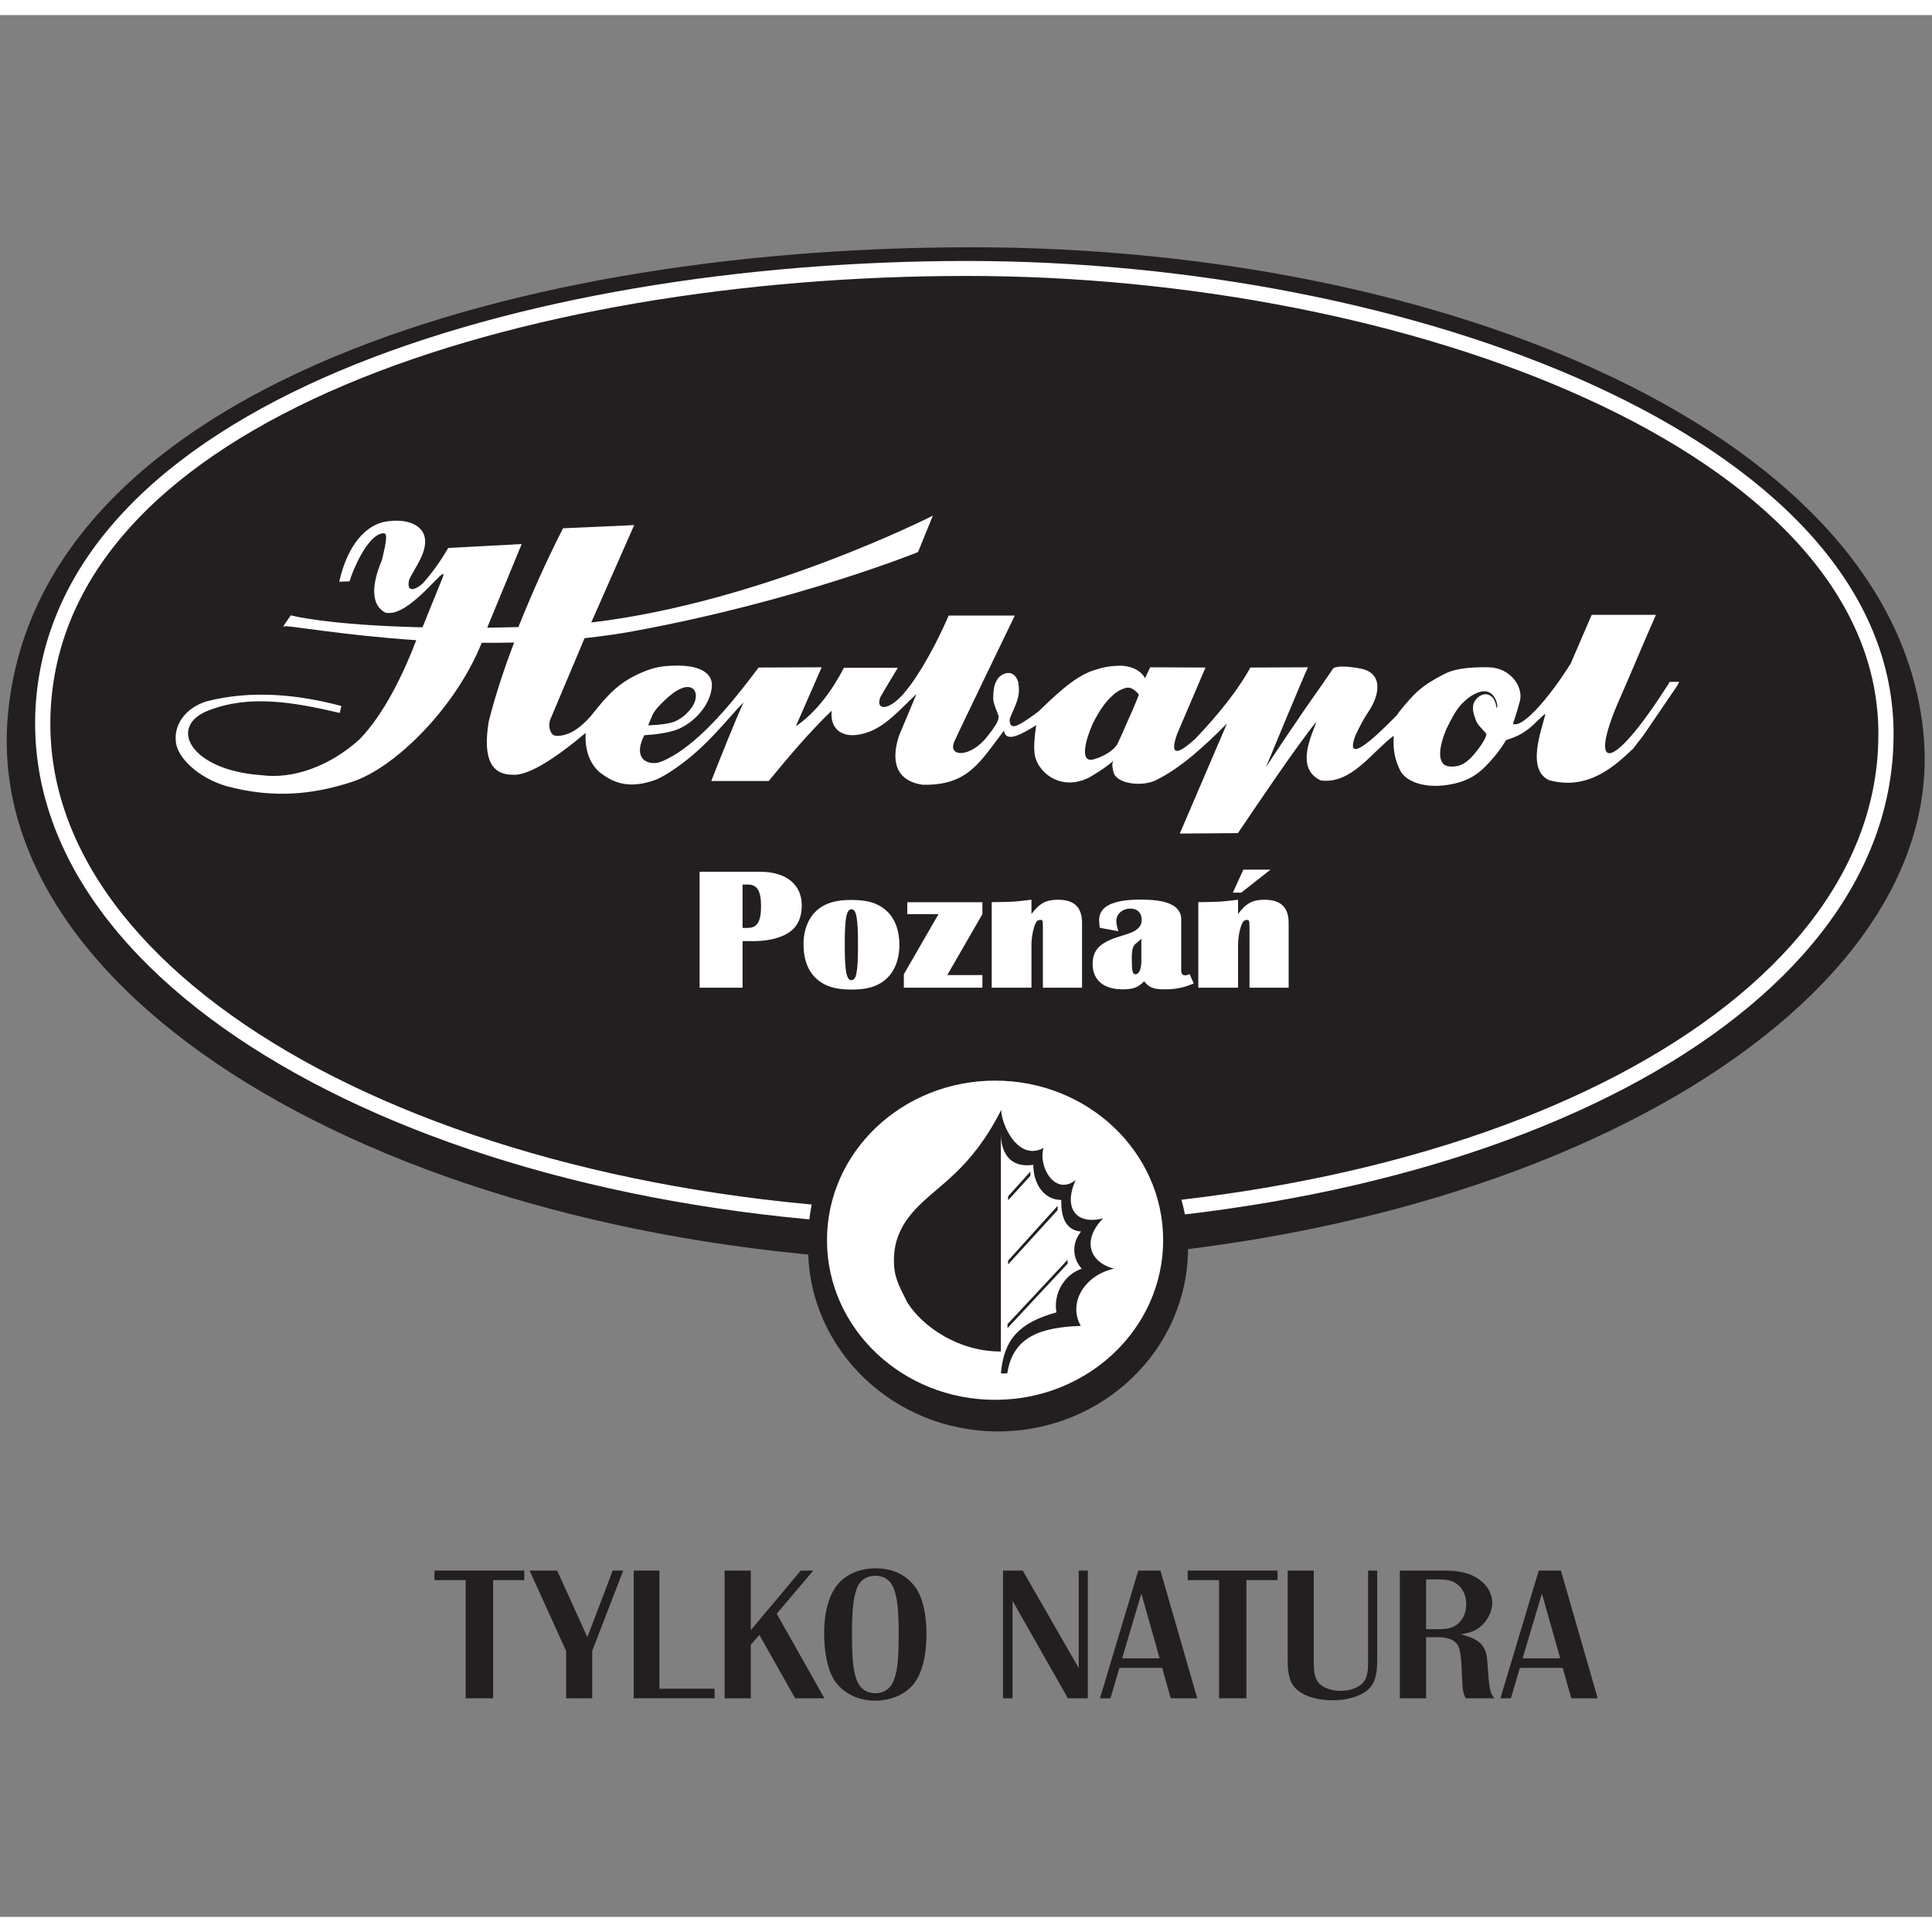 <?xml version="1.0" encoding="UTF-8"?>
<svg xmlns="http://www.w3.org/2000/svg" xmlns:xlink="http://www.w3.org/1999/xlink" width="64px" height="64px" viewBox="0 0 64 63" version="1.1">
<rect x="0" y="0" width="64" height="63" fill="#808080" stroke="none"/>
<g id="surface1">
<path style=" stroke:none;fill-rule:nonzero;fill:rgb(13.725%,12.157%,12.549%);fill-opacity:1;" d="M 63.723 23.863 C 64.562 33.234 50.09 41.316 32.246 41.316 C 14.398 41.316 -0.504 33.18 0.25 23.332 C 1.062 12.73 16.27 7.711 32.125 7.691 C 47.871 7.672 62.832 13.902 63.723 23.863 "/>
<path style=" stroke:none;fill-rule:nonzero;fill:rgb(100%,100%,100%);fill-opacity:1;" d="M 11.438 12.246 C 5.707 14.672 1.844 18.297 1.672 23.164 C 1.668 23.27 1.668 23.375 1.668 23.48 C 1.664 27.926 5.02 31.965 10.543 34.902 C 16.062 37.832 23.711 39.641 32.16 39.641 C 40.664 39.641 48.207 37.941 53.602 35.105 C 59.004 32.266 62.227 28.324 62.223 23.832 C 62.223 23.785 62.223 23.734 62.223 23.688 C 62.16 19.086 58.289 15.32 52.551 12.703 C 46.824 10.086 39.277 8.641 32.035 8.641 C 32.035 8.641 32.035 8.641 32.031 8.641 L 32.027 8.641 C 24.695 8.641 17.156 9.828 11.438 12.246 Z M 10.305 35.336 C 4.699 32.359 1.168 28.195 1.164 23.48 C 1.164 23.371 1.164 23.258 1.168 23.148 C 1.355 17.996 5.434 14.242 11.238 11.789 C 17.055 9.336 24.645 8.148 32.035 8.145 C 32.035 8.145 32.039 8.145 32.043 8.145 C 39.348 8.148 46.949 9.598 52.762 12.25 C 58.57 14.902 62.645 18.777 62.727 23.68 L 62.473 23.684 L 62.727 23.68 C 62.727 23.73 62.727 23.781 62.727 23.832 C 62.727 28.578 59.328 32.664 53.84 35.543 C 48.348 38.426 40.73 40.137 32.16 40.137 C 23.641 40.137 15.918 38.32 10.305 35.336 "/>
<path style=" stroke:none;fill-rule:nonzero;fill:rgb(100%,100%,100%);fill-opacity:1;" d="M 49.594 22.926 L 49.578 22.961 C 49.551 22.82 49.551 22.785 49.477 22.645 C 49.195 22.297 48.852 22.652 48.812 22.816 C 48.773 22.98 48.793 23.109 48.906 23.402 C 48.984 23.562 49.219 23.758 49.234 23.816 C 49.258 23.906 49.039 24.246 48.82 24.5 C 48.598 24.754 48.379 24.918 48.023 24.891 C 47.555 24.859 47.68 24.184 47.922 23.633 C 48.098 23.281 48.246 22.969 48.508 22.734 C 48.648 22.602 48.785 22.508 48.949 22.445 C 49.383 22.27 49.539 22.629 49.578 22.762 C 49.613 22.895 49.594 22.926 49.594 22.926 Z M 37.527 23.004 C 37.375 23.332 37.207 23.746 37.031 24.113 C 36.895 24.406 36.43 24.605 36.219 24.656 C 35.766 24.773 35.949 24.039 36.191 23.488 C 36.367 23.137 36.578 22.785 36.84 22.555 C 36.98 22.418 37.137 22.328 37.309 22.285 C 37.523 22.234 37.727 22.508 37.727 22.508 C 37.727 22.508 37.656 22.703 37.527 23.004 Z M 21.617 23.18 C 21.715 22.957 22.105 22.613 22.246 22.5 C 22.461 22.332 22.648 22.258 22.77 22.258 C 23.066 22.258 23.137 22.574 22.945 22.891 C 22.824 23.074 22.66 23.25 22.406 23.375 C 22.168 23.512 21.473 23.527 21.473 23.527 C 21.473 23.527 21.496 23.457 21.617 23.18 Z M 55.555 22.223 C 55.582 22.176 55.605 22.129 55.625 22.086 L 55.312 22.09 C 53.305 25.262 52.617 25.012 53.641 22.68 C 54.055 21.746 54.438 20.805 54.855 19.867 L 52.727 19.867 L 52.035 21.473 C 51.426 22.457 50.465 23.645 50.117 23.477 C 50.117 23.477 50.234 23.16 50.355 22.699 C 50.453 22.219 50.016 21.621 49.32 21.605 C 48.625 21.59 48.16 21.668 47.867 21.816 C 47.082 22.215 46.844 22.469 46.348 23.082 L 46.277 23.188 C 46.105 23.355 44.453 25.102 44.891 23.887 C 44.891 23.887 45.086 23.441 45.328 23.082 C 45.73 22.488 45.805 21.789 45.074 21.648 C 44.266 21.496 44.16 21.648 44.16 21.648 C 43.738 22.277 43.273 22.906 42.879 23.504 C 42.633 23.852 41.938 24.91 41.938 24.91 C 41.938 24.91 43.199 21.859 43.328 21.605 L 41.418 21.613 C 41.07 22.266 40.414 23.121 39.59 23.977 C 38.945 24.562 38.754 24.496 38.996 23.809 L 39.934 21.613 L 38.102 21.605 C 38.102 21.605 37.945 21.934 37.93 21.965 C 37.836 21.773 37.562 21.562 37.105 21.551 C 36.629 21.562 36.414 21.652 36.211 21.711 C 35.535 21.934 34.84 22.656 34.402 23.066 C 34.402 23.066 33.805 23.531 33.605 23.555 C 33.406 23.578 33.453 23.301 33.453 23.301 C 33.453 23.301 33.52 23.133 33.578 23.004 C 33.793 22.535 33.762 22.367 33.734 22.105 C 33.578 21.605 33.168 21.816 33.055 21.98 C 32.941 22.148 32.902 22.297 32.902 22.664 C 32.918 22.871 33.09 23.184 33.082 23.254 C 33.066 23.359 33.07 23.426 32.738 23.855 C 32.18 24.609 31.383 24.598 31.613 24.066 C 31.777 23.695 33.617 19.891 33.617 19.891 L 31.426 19.891 C 31.078 20.703 30.504 21.801 29.977 22.426 C 29.473 23.043 29 23.059 29.156 22.609 C 29.277 22.383 29.641 21.793 29.742 21.621 L 27.957 21.621 C 27.578 22.348 27.055 23.086 26.363 23.559 L 27.219 21.605 L 25.129 21.613 C 24.414 22.566 23.453 23.793 22.422 24.461 C 22.422 24.461 21.945 24.762 21.723 24.777 C 21.262 24.801 21.027 24.473 21.344 23.855 C 21.641 23.84 22.129 23.781 22.406 23.676 C 22.969 23.465 23.531 22.879 23.582 22.242 C 23.617 21.711 23.016 21.535 22.398 21.551 C 21.938 21.551 21.664 21.613 21.336 21.746 C 20.488 22.086 20.117 22.543 19.594 23.191 C 19.578 23.215 19.555 23.238 19.527 23.27 C 19.328 23.492 18.902 23.906 18.41 23.875 C 18.25 23.859 18.148 23.609 18.219 23.359 L 19.289 20.82 L 19.363 20.641 C 19.902 20.582 20.445 20.508 20.98 20.41 C 26.406 19.414 30.41 17.789 30.41 17.789 L 30.902 16.582 C 30.902 16.582 25.27 19.449 19.586 20.121 L 21.008 16.895 L 18.652 17 C 18.102 18.07 17.621 19.156 17.172 20.273 C 16.848 20.281 16.535 20.289 16.234 20.293 L 16.141 20.289 L 17.281 17.523 L 14.848 17.652 C 14.605 18.07 14.324 18.469 13.996 18.836 C 13.699 19.086 13.453 19.105 13.559 18.688 C 13.77 18.27 14.098 17.852 14.082 17.418 C 14.082 16.984 13.629 16.668 12.859 16.766 C 12.094 16.852 11.5 17.602 11.238 18.77 L 11.578 18.758 C 11.664 18.457 12.145 17.25 12.668 17.168 C 12.844 17.133 12.824 17.336 12.652 18.051 C 12.32 18.836 12.266 19.52 12.754 19.789 C 13.559 20.023 14.918 17.969 14.656 18.652 C 14.359 19.371 14.027 20.207 14.027 20.207 L 13.988 20.281 C 10.801 20.207 9.633 19.883 9.633 19.883 C 9.633 19.883 9.273 20.387 9.414 20.25 C 9.473 20.195 11.281 20.539 13.789 20.707 C 13.383 21.781 12.73 23.145 11.914 23.988 C 10.902 24.906 9.684 25.312 8.672 25.18 C 6.281 25.016 5.543 23.547 6.918 23.031 C 8.262 22.512 9.688 22.75 11.254 23.117 L 11.309 22.887 C 9.859 22.5 8.309 22.352 6.84 22.734 C 6.09 22.969 5.77 23.555 5.824 24.039 C 5.844 24.59 6.59 25.285 7.523 25.547 C 9.094 25.965 10.418 25.812 11.688 25.391 C 13.09 24.926 15.098 22.941 15.957 20.793 C 16.309 20.797 16.668 20.793 17.031 20.785 C 16.707 21.637 16.414 22.508 16.191 23.395 C 15.984 24.629 16.281 25.164 16.977 25.164 C 17.469 25.211 18.355 24.66 19.402 23.777 C 19.367 24.277 19.508 24.773 19.855 25.074 C 20.402 25.512 20.926 25.602 21.688 25.344 C 21.934 25.246 22.176 25.094 22.406 24.93 C 23.457 24.203 24.145 23.246 24.629 22.77 C 24.336 23.418 23.852 24.629 23.562 25.371 L 25.465 25.371 C 26.109 24.59 26.801 23.762 27.551 23.043 C 27.48 23.695 27.953 23.992 28.633 23.793 C 29.312 23.609 29.801 23.008 30.359 22.492 L 29.777 23.883 C 29.586 24.473 29.504 25.336 30.562 25.496 C 32.07 25.527 32.457 24.746 33.258 23.703 C 33.324 24.141 33.891 23.789 34.328 23.523 C 34.328 23.523 34.234 24.051 34.266 24.422 C 34.328 25.09 35.152 25.73 36.074 25.258 C 36.57 24.977 36.812 24.766 36.887 24.699 C 36.855 24.738 36.812 24.844 36.902 25.129 C 37.059 25.477 37.836 25.559 38.277 25.352 C 39.098 24.957 39.906 24.211 40.621 23.492 C 40.621 23.492 40.621 23.488 40.625 23.488 C 40.629 23.484 40.633 23.48 40.641 23.477 L 39.082 27.113 L 41.008 27.098 C 41.742 26.012 42.961 24.203 43.602 23.414 C 43.52 23.738 42.844 24.938 43.758 25.355 C 44.777 25.473 45.414 24.441 46.168 23.871 C 46.141 24.379 46.215 24.668 46.375 25.008 C 46.566 25.418 47.328 25.703 48.336 25.418 C 48.875 25.25 49.129 24.988 49.43 24.648 C 49.723 24.316 49.887 24.02 49.887 24.02 C 50.141 23.922 50.43 23.879 50.91 23.398 C 51 23.312 51.16 23.152 51.195 23.152 C 51.07 23.672 50.551 24.996 51.316 25.344 C 52.645 25.711 53.551 24.812 54.09 24.309 C 54.09 24.309 54.098 24.305 54.109 24.289 C 54.152 24.234 54.289 24.055 54.469 23.82 L 54.316 24.043 "/>
<path style=" stroke:none;fill-rule:nonzero;fill:rgb(13.725%,12.157%,12.549%);fill-opacity:1;" d="M 39.07 39.027 C 38.371 36.477 35.93 34.594 33.023 34.594 C 29.574 34.594 26.777 37.25 26.777 40.523 C 26.777 40.531 26.777 40.535 26.777 40.539 C 26.773 40.641 26.77 40.742 26.77 40.844 C 26.77 44.195 29.59 46.918 33.062 46.918 C 36.539 46.918 39.355 44.195 39.355 40.844 C 39.355 40.211 39.258 39.598 39.07 39.027 "/>
<path style=" stroke:none;fill-rule:nonzero;fill:rgb(100%,100%,100%);fill-opacity:1;" d="M 38.531 40.582 C 38.531 43.504 36.039 45.871 32.965 45.871 C 29.887 45.871 27.395 43.504 27.395 40.582 C 27.395 37.664 29.887 35.297 32.965 35.297 C 36.039 35.297 38.531 37.664 38.531 40.582 "/>
<path style=" stroke:none;fill-rule:nonzero;fill:rgb(13.725%,12.157%,12.549%);fill-opacity:1;" d="M 33.168 36.266 C 32.145 38.281 31.074 38.746 30.305 39.578 C 30.023 39.887 29.613 40.426 29.613 41.219 C 29.605 41.762 29.738 42.012 30.051 42.637 C 30.562 43.457 31.766 44.277 33.156 44.27 L 33.156 37.098 C 33.168 37.637 33.422 38.207 34.23 38.086 C 34.23 38.738 34.598 39.25 35.156 39.25 C 35.148 39.699 35.234 40.25 35.812 40.297 C 35.508 40.668 35.508 41.164 35.832 41.527 C 35.215 41.742 34.891 42.395 34.996 42.973 C 33.766 43.316 33.254 43.859 33.156 44.996 L 33.367 44.996 C 33.555 43.758 34.504 43.469 35.801 43.422 C 35.355 42.617 35.98 41.723 36.902 41.527 C 36.078 41.312 35.84 40.574 36.543 39.859 C 35.641 40.09 35.215 39.512 35.633 38.59 C 34.941 39.141 34.379 38.121 34.57 37.527 C 33.699 37.992 33.156 36.695 33.168 36.266 "/>
<path style=" stroke:none;fill-rule:nonzero;fill:rgb(13.725%,12.157%,12.549%);fill-opacity:1;" d="M 34.133 38.309 L 33.395 39.129 L 33.395 39.262 L 34.133 38.449 L 34.133 38.309 "/>
<path style=" stroke:none;fill-rule:nonzero;fill:rgb(13.725%,12.157%,12.549%);fill-opacity:1;" d="M 35.035 39.445 L 33.395 41.258 L 33.395 41.387 L 35.035 39.586 L 35.035 39.445 "/>
<path style=" stroke:none;fill-rule:nonzero;fill:rgb(13.725%,12.157%,12.549%);fill-opacity:1;" d="M 35.367 41.23 L 33.375 43.363 L 33.375 43.496 L 35.367 41.359 L 35.367 41.23 "/>
<path style=" stroke:none;fill-rule:nonzero;fill:rgb(100%,100%,100%);fill-opacity:1;" d="M 24.77 30.238 C 25.082 30.238 25.211 30.031 25.211 29.52 C 25.211 29.008 25.082 28.801 24.77 28.801 L 24.598 28.801 L 24.598 30.238 Z M 23.176 28.379 L 25.191 28.379 C 26.039 28.379 26.559 28.801 26.559 29.488 C 26.559 29.984 26.359 30.312 25.941 30.496 C 25.676 30.613 25.328 30.676 24.965 30.676 L 24.598 30.676 L 24.598 32.219 L 23.176 32.219 L 23.176 28.379 "/>
<path style=" stroke:none;fill-rule:nonzero;fill:rgb(100%,100%,100%);fill-opacity:1;" d="M 27.984 30.777 C 27.984 31.684 28.039 31.969 28.207 31.969 C 28.371 31.969 28.422 31.684 28.422 30.797 C 28.422 29.922 28.371 29.621 28.207 29.621 C 28.039 29.621 27.984 29.914 27.984 30.777 Z M 29.324 29.633 C 29.629 29.883 29.793 30.297 29.793 30.797 C 29.793 31.297 29.629 31.703 29.324 31.957 C 29.051 32.184 28.715 32.281 28.215 32.281 C 27.695 32.281 27.359 32.184 27.086 31.957 C 26.777 31.699 26.617 31.301 26.617 30.773 C 26.617 30.297 26.789 29.883 27.086 29.633 C 27.355 29.41 27.699 29.312 28.191 29.312 C 28.715 29.312 29.043 29.402 29.324 29.633 "/>
<path style=" stroke:none;fill-rule:nonzero;fill:rgb(100%,100%,100%);fill-opacity:1;" d="M 32.543 29.781 L 31.379 31.801 L 32.543 31.801 L 32.543 32.219 L 29.941 32.219 L 29.941 31.773 L 31.09 29.781 L 30.055 29.781 L 30.055 29.387 L 32.543 29.387 L 32.543 29.781 "/>
<path style=" stroke:none;fill-rule:nonzero;fill:rgb(100%,100%,100%);fill-opacity:1;" d="M 34.547 32.219 L 34.547 30.215 C 34.543 29.98 34.543 29.973 34.461 29.973 C 34.426 29.973 34.383 29.988 34.355 30.012 C 34.262 30.102 34.168 30.484 34.168 30.797 L 34.168 32.219 L 32.852 32.219 L 32.852 29.383 L 32.988 29.383 C 33.566 29.375 33.59 29.375 34.168 29.305 L 34.168 29.777 C 34.438 29.422 34.652 29.305 35.043 29.305 C 35.59 29.305 35.844 29.555 35.844 30.078 L 35.844 32.219 L 34.547 32.219 "/>
<path style=" stroke:none;fill-rule:nonzero;fill:rgb(100%,100%,100%);fill-opacity:1;" d="M 37.809 30.594 C 37.766 30.641 37.738 30.668 37.719 30.68 L 37.633 30.75 C 37.527 30.836 37.492 30.953 37.492 31.246 C 37.492 31.684 37.516 31.773 37.621 31.773 C 37.73 31.773 37.809 31.598 37.809 31.336 Z M 39.543 32.078 C 39.203 32.223 38.949 32.273 38.562 32.273 C 38.211 32.273 38.047 32.207 37.902 32.004 C 37.707 32.211 37.539 32.273 37.184 32.273 C 36.559 32.273 36.195 31.965 36.195 31.434 C 36.195 30.973 36.434 30.727 37.055 30.531 C 37.477 30.406 37.582 30.359 37.684 30.266 C 37.777 30.188 37.82 30.094 37.82 29.973 C 37.82 29.742 37.68 29.598 37.445 29.598 C 37.184 29.598 36.98 29.777 36.98 30.008 C 36.98 30.09 36.996 30.18 37.047 30.348 L 36.43 30.234 C 36.418 30.133 36.41 30.047 36.41 29.98 C 36.41 29.523 36.863 29.301 37.773 29.301 C 38.344 29.301 38.68 29.367 38.914 29.531 C 39.047 29.629 39.129 29.777 39.129 29.934 L 39.129 31.629 C 39.129 31.758 39.168 31.809 39.262 31.809 C 39.305 31.809 39.34 31.797 39.41 31.77 L 39.543 32.078 "/>
<path style=" stroke:none;fill-rule:nonzero;fill:rgb(100%,100%,100%);fill-opacity:1;" d="M 40.84 29.07 L 41.188 28.309 L 42.086 28.309 L 41.117 29.07 Z M 41.391 32.219 L 41.391 30.215 C 41.383 29.98 41.383 29.973 41.301 29.973 C 41.266 29.973 41.227 29.988 41.199 30.012 C 41.105 30.102 41.012 30.484 41.012 30.797 L 41.012 32.219 L 39.695 32.219 L 39.695 29.383 L 39.828 29.383 C 40.41 29.375 40.434 29.375 41.012 29.305 L 41.012 29.777 C 41.277 29.422 41.496 29.305 41.887 29.305 C 42.43 29.305 42.688 29.555 42.688 30.078 L 42.688 32.219 L 41.391 32.219 "/>
<path style=" stroke:none;fill-rule:nonzero;fill:rgb(13.725%,12.157%,12.549%);fill-opacity:1;" d="M 17.367 51.844 L 16.336 51.844 L 16.336 55.758 L 15.426 55.758 L 15.426 51.844 L 14.391 51.844 L 14.391 51.527 L 17.367 51.527 L 17.367 51.844 "/>
<path style=" stroke:none;fill-rule:nonzero;fill:rgb(13.725%,12.157%,12.549%);fill-opacity:1;" d="M 19.617 54.191 L 19.617 55.758 L 18.754 55.758 L 18.754 54.191 L 17.543 51.527 L 18.457 51.527 L 19.457 53.734 L 20.297 51.527 L 20.645 51.527 L 19.617 54.191 "/>
<path style=" stroke:none;fill-rule:nonzero;fill:rgb(13.725%,12.157%,12.549%);fill-opacity:1;" d="M 21.844 55.441 L 23.672 55.441 L 23.672 55.758 L 20.992 55.758 L 20.992 51.527 L 21.844 51.527 L 21.844 55.441 "/>
<path style=" stroke:none;fill-rule:nonzero;fill:rgb(13.725%,12.157%,12.549%);fill-opacity:1;" d="M 25.73 52.957 L 27.309 55.758 L 26.34 55.758 L 25.156 53.66 L 24.871 53.984 L 24.871 55.758 L 24.004 55.758 L 24.004 51.527 L 24.871 51.527 L 24.871 53.5 L 26.527 51.527 L 26.941 51.527 L 25.73 52.957 "/>
<path style=" stroke:none;fill-rule:nonzero;fill:rgb(13.725%,12.157%,12.549%);fill-opacity:1;" d="M 28.379 52.129 C 28.27 52.441 28.223 52.84 28.223 53.613 C 28.223 54.453 28.262 54.832 28.379 55.156 C 28.48 55.43 28.707 55.59 28.996 55.59 C 29.289 55.59 29.512 55.43 29.609 55.156 C 29.734 54.832 29.77 54.445 29.77 53.641 C 29.77 52.848 29.727 52.43 29.609 52.129 C 29.508 51.852 29.289 51.699 28.996 51.699 C 28.703 51.699 28.48 51.852 28.379 52.129 Z M 30.32 52.074 C 30.559 52.398 30.691 52.969 30.691 53.613 C 30.691 54.363 30.543 54.934 30.262 55.289 C 29.984 55.633 29.52 55.836 28.984 55.836 C 28.438 55.836 27.965 55.605 27.676 55.215 C 27.438 54.891 27.301 54.301 27.301 53.598 C 27.301 52.848 27.484 52.258 27.805 51.922 C 28.09 51.621 28.527 51.453 28.996 51.453 C 29.566 51.453 30.016 51.66 30.32 52.074 "/>
<path style=" stroke:none;fill-rule:nonzero;fill:rgb(13.725%,12.157%,12.549%);fill-opacity:1;" d="M 36.035 55.758 L 35.375 55.758 L 33.543 52.531 L 33.543 55.758 L 33.227 55.758 L 33.227 51.527 L 33.879 51.527 L 35.734 54.758 L 35.734 51.527 L 36.035 51.527 L 36.035 55.758 "/>
<path style=" stroke:none;fill-rule:nonzero;fill:rgb(13.725%,12.157%,12.549%);fill-opacity:1;" d="M 38.414 54.434 L 37.809 52.289 L 37.172 54.434 Z M 39.66 55.758 L 38.781 55.758 L 38.5 54.75 L 37.082 54.75 L 36.785 55.758 L 36.438 55.758 L 37.707 51.527 L 38.441 51.527 L 39.66 55.758 "/>
<path style=" stroke:none;fill-rule:nonzero;fill:rgb(13.725%,12.157%,12.549%);fill-opacity:1;" d="M 42.32 51.844 L 41.289 51.844 L 41.289 55.758 L 40.383 55.758 L 40.383 51.844 L 39.344 51.844 L 39.344 51.527 L 42.32 51.527 L 42.32 51.844 "/>
<path style=" stroke:none;fill-rule:nonzero;fill:rgb(13.725%,12.157%,12.549%);fill-opacity:1;" d="M 45.621 54.535 C 45.621 54.934 45.551 55.215 45.391 55.398 C 45.172 55.656 44.688 55.824 44.148 55.824 C 43.668 55.824 43.238 55.703 42.988 55.492 C 42.754 55.309 42.656 55.016 42.656 54.535 L 42.656 51.527 L 43.52 51.527 L 43.52 54.555 C 43.52 54.895 43.559 55.074 43.652 55.207 C 43.777 55.391 44.082 55.512 44.398 55.512 C 44.758 55.512 45.055 55.391 45.195 55.184 C 45.289 55.043 45.32 54.879 45.32 54.535 L 45.32 51.527 L 45.621 51.527 L 45.621 54.535 "/>
<path style=" stroke:none;fill-rule:nonzero;fill:rgb(13.725%,12.157%,12.549%);fill-opacity:1;" d="M 47.641 53.469 C 47.961 53.469 48.125 53.426 48.277 53.305 C 48.473 53.145 48.57 52.922 48.57 52.645 C 48.57 52.363 48.473 52.145 48.277 51.984 C 48.125 51.863 47.961 51.82 47.641 51.82 L 47.242 51.82 L 47.242 53.469 Z M 46.371 51.527 L 47.852 51.527 C 48.473 51.527 48.898 51.672 49.188 51.992 C 49.344 52.156 49.434 52.379 49.434 52.602 C 49.434 52.891 49.266 53.215 49 53.418 C 48.859 53.527 48.703 53.582 48.395 53.641 C 49.027 53.797 49.238 54.02 49.27 54.543 C 49.336 55.492 49.355 55.582 49.508 55.758 L 48.555 55.758 C 48.465 55.582 48.453 55.512 48.434 55.113 C 48.402 54.273 48.367 54.09 48.254 53.945 C 48.148 53.812 47.926 53.734 47.629 53.734 L 47.242 53.734 L 47.242 55.758 L 46.371 55.758 L 46.371 51.527 "/>
<path style=" stroke:none;fill-rule:nonzero;fill:rgb(13.725%,12.157%,12.549%);fill-opacity:1;" d="M 51.684 54.434 L 51.078 52.289 L 50.438 54.434 Z M 52.926 55.758 L 52.051 55.758 L 51.766 54.75 L 50.348 54.75 L 50.051 55.758 L 49.703 55.758 L 50.973 51.527 L 51.707 51.527 L 52.926 55.758 "/>
</g>
</svg>
